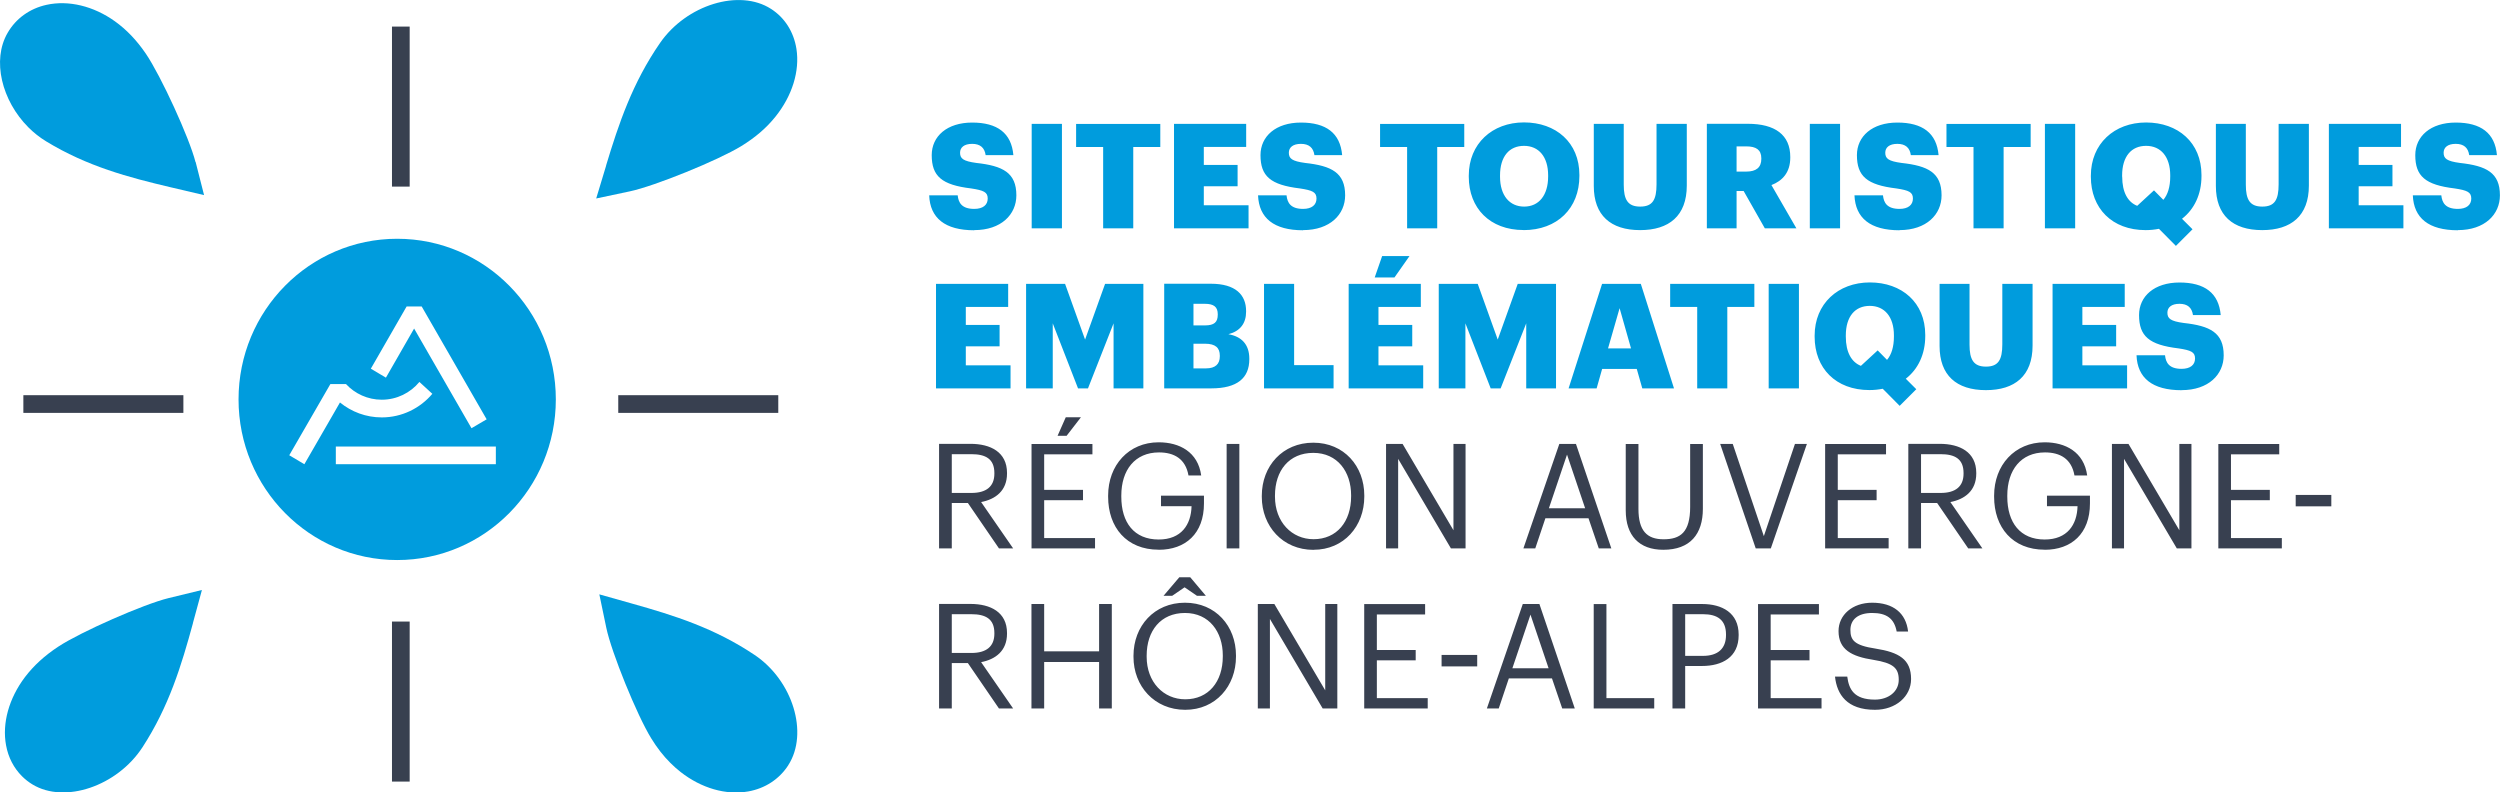 <?xml version="1.0" encoding="UTF-8"?>
<svg id="Calque_1" data-name="Calque 1" xmlns="http://www.w3.org/2000/svg" viewBox="0 0 326.36 103.45">
  <defs>
    <style>
      .cls-1 {
        fill: #009cdd;
      }

      .cls-2 {
        fill: #384050;
      }
    </style>
  </defs>
  <path class="cls-1" d="M51.85,31.17c-11.44,0-20.71,9.39-20.71,20.97s9.27,20.97,20.71,20.97,20.71-9.39,20.71-20.97-9.27-20.97-20.71-20.97M53.07,40.01h1.98l8.48,14.73-1.98,1.16-7.49-13.01-3.68,6.41-1.97-1.17,4.67-8.12ZM39.73,60.6l-1.97-1.17,5.28-9.14.09-.15h2.04c1.17,1.26,2.83,2.04,4.67,2.04,1.97,0,3.74-.9,4.91-2.32l1.69,1.55c-1.59,1.88-3.96,3.08-6.6,3.08-2.07,0-3.96-.73-5.46-1.95l-.81,1.41h0s-3.83,6.64-3.83,6.64ZM64.73,60.6h-20.89v-2.31h20.89v2.31Z"/>
  <path class="cls-1" d="M79.13,21.61l-1.3,4.3,4.39-.93c3.23-.68,11.52-4.05,14.54-5.9,1.84-1.13,3.31-2.39,4.48-3.86,2.18-2.72,3.18-5.94,2.73-8.84-.35-2.21-1.52-4.07-3.32-5.22-4.13-2.66-11.03-.54-14.48,4.44-3.61,5.22-5.4,10.55-7.05,16.01"/>
  <path class="cls-1" d="M102.91,99.88c2.68-4.18.58-11.04-4.4-14.38-5.21-3.5-10.53-5.17-15.98-6.7l-4.29-1.21.91,4.37c.67,3.21,4.01,11.43,5.86,14.42.76,1.24,1.59,2.31,2.51,3.22.42.42.87.82,1.33,1.18,2.71,2.12,5.93,3.05,8.82,2.54,2.21-.39,4.07-1.61,5.24-3.43"/>
  <path class="cls-1" d="M25.52,21.15c-.81-3.18-4.51-11.24-6.48-14.14-1.2-1.76-2.52-3.14-4.04-4.23C12.2.78,8.94,0,6.08.63c-2.19.48-4,1.78-5.08,3.65C-1.09,7.86.24,13.16,3.71,16.63c.69.69,1.46,1.3,2.31,1.82,5.36,3.27,10.75,4.7,16.27,6l4.35,1.02-1.1-4.32Z"/>
  <path class="cls-1" d="M25.18,81.35l1.18-4.33-4.36,1.06c-3.21.78-11.41,4.38-14.37,6.32-1.8,1.18-3.23,2.49-4.37,3.99-2.1,2.78-3,6.03-2.47,8.9.29,1.59,1.01,2.97,2.08,4.04.41.41.88.78,1.38,1.08,4.2,2.54,11.04.22,14.35-4.86,3.46-5.32,5.09-10.7,6.59-16.2"/>
  <rect class="cls-2" x="80.71" y="51.59" width="20.89" height="2.31"/>
  <rect class="cls-2" x="3.05" y="51.59" width="20.89" height="2.31"/>
  <rect class="cls-2" x="51.17" y="3.47" width="2.31" height="20.89"/>
  <rect class="cls-2" x="51.17" y="81.14" width="2.31" height="20.89"/>
  <path class="cls-2" d="M244.77,92.66c2.71,0,4.71-1.74,4.71-4.02,0-2.58-1.6-3.49-4.64-3.97-2.79-.42-3.28-1.11-3.28-2.44s.97-2.21,2.84-2.21,2.88.71,3.2,2.42h1.49c-.27-2.42-1.96-3.76-4.69-3.76-2.58,0-4.39,1.6-4.39,3.7,0,2.42,1.7,3.32,4.56,3.76,2.59.42,3.3,1.07,3.3,2.61s-1.35,2.58-3.11,2.58c-2.75,0-3.4-1.37-3.61-3h-1.6c.25,2.33,1.56,4.33,5.21,4.33M229.49,92.49h8.3v-1.35h-6.64v-4.94h5.07v-1.35h-5.07v-4.64h6.3v-1.35h-7.95v13.64ZM219.99,85.62v-5.44h2.33c1.85,0,3,.72,3,2.65v.08c0,1.75-1.05,2.71-3,2.71h-2.33ZM218.33,92.49h1.66v-5.55h2.21c2.59,0,4.77-1.13,4.77-4.02v-.08c0-2.84-2.16-3.99-4.77-3.99h-3.87v13.64ZM208.05,92.49h7.9v-1.35h-6.24v-12.28h-1.66v13.64ZM199.79,80.22l2.37,7.02h-4.73l2.37-7.02ZM194.09,92.49h1.56l1.32-3.93h5.63l1.34,3.93h1.64l-4.62-13.64h-2.17l-4.69,13.64ZM188.19,86.99h4.65v-1.49h-4.65v1.49ZM178.08,92.49h8.3v-1.35h-6.64v-4.94h5.07v-1.35h-5.07v-4.64h6.3v-1.35h-7.95v13.64ZM164.2,92.49h1.58v-11.69l6.89,11.69h1.91v-13.64h-1.58v11.27l-6.64-11.27h-2.16v13.64ZM151.89,77.78h1.13l1.62-1.11,1.62,1.11h1.16l-2.04-2.42h-1.43l-2.06,2.42ZM154.73,92.66c3.97,0,6.62-3.09,6.62-6.94v-.15c0-3.83-2.65-6.89-6.66-6.89s-6.72,3.05-6.72,6.92v.15c0,3.82,2.73,6.91,6.75,6.91M154.73,91.29c-2.84,0-5.04-2.25-5.04-5.55v-.15c0-3.24,1.83-5.57,5-5.57s4.94,2.48,4.94,5.53v.15c0,3.3-1.87,5.59-4.9,5.59M134.65,92.49h1.66v-6.07h7.17v6.07h1.66v-13.64h-1.66v6.18h-7.17v-6.18h-1.66v13.64ZM124.25,85.24v-5.06h2.56c1.85,0,3,.61,3,2.46v.08c0,1.68-1.05,2.52-3,2.52h-2.56ZM122.59,92.49h1.66v-5.93h2.1l4.06,5.93h1.85l-4.18-6.05c1.87-.36,3.38-1.47,3.38-3.72v-.08c0-2.73-2.16-3.8-4.77-3.8h-4.1v13.64Z"/>
  <path class="cls-2" d="M299.69,66.1h4.65v-1.49h-4.65v1.49ZM289.58,71.59h8.3v-1.35h-6.64v-4.94h5.07v-1.35h-5.07v-4.64h6.3v-1.35h-7.95v13.64ZM275.7,71.59h1.58v-11.69l6.89,11.69h1.91v-13.64h-1.58v11.27l-6.64-11.27h-2.16v13.64ZM266.92,71.77c3.49,0,5.91-2.1,5.91-6.05v-1.01h-5.61v1.37h3.99c-.06,2.42-1.34,4.35-4.29,4.35-3.2,0-4.88-2.21-4.88-5.59v-.15c0-3.34,1.79-5.63,4.92-5.63,1.98,0,3.47.84,3.85,3.01h1.66c-.42-3.07-2.84-4.33-5.55-4.33-3.91,0-6.6,2.98-6.6,6.96v.15c0,3.99,2.4,6.91,6.6,6.91M250.78,64.35v-5.06h2.56c1.85,0,2.99.61,2.99,2.46v.08c0,1.68-1.05,2.52-2.99,2.52h-2.56ZM249.12,71.59h1.66v-5.93h2.1l4.06,5.93h1.85l-4.18-6.05c1.87-.36,3.38-1.47,3.38-3.72v-.08c0-2.73-2.16-3.8-4.77-3.8h-4.1v13.64ZM238.25,71.59h8.3v-1.35h-6.64v-4.94h5.07v-1.35h-5.07v-4.64h6.3v-1.35h-7.95v13.64ZM229.19,71.59h1.98l4.71-13.64h-1.56l-4.06,12.04-4.06-12.04h-1.64l4.64,13.64ZM217.13,71.77c3.51,0,5.17-2.04,5.17-5.36v-8.45h-1.66v8.22c0,3.34-1.3,4.22-3.47,4.22s-3.28-1.11-3.28-3.97v-8.47h-1.66v8.66c0,3.32,1.77,5.15,4.9,5.15M204.56,59.33l2.37,7.02h-4.73l2.37-7.02ZM198.86,71.59h1.56l1.32-3.93h5.63l1.34,3.93h1.64l-4.62-13.64h-2.17l-4.69,13.64ZM180.94,71.59h1.58v-11.69l6.89,11.69h1.91v-13.64h-1.58v11.27l-6.64-11.27h-2.16v13.64ZM171.48,71.77c3.97,0,6.62-3.09,6.62-6.94v-.15c0-3.83-2.65-6.89-6.66-6.89s-6.72,3.05-6.72,6.93v.15c0,3.82,2.73,6.91,6.75,6.91M171.48,70.39c-2.84,0-5.04-2.25-5.04-5.55v-.15c0-3.24,1.83-5.57,5-5.57s4.94,2.48,4.94,5.53v.15c0,3.3-1.87,5.59-4.9,5.59M160.13,71.59h1.66v-13.64h-1.66v13.64ZM151.26,71.77c3.49,0,5.91-2.1,5.91-6.05v-1.01h-5.61v1.37h3.99c-.06,2.42-1.34,4.35-4.29,4.35-3.21,0-4.88-2.21-4.88-5.59v-.15c0-3.34,1.79-5.63,4.92-5.63,1.98,0,3.47.84,3.85,3.01h1.66c-.42-3.07-2.84-4.33-5.55-4.33-3.91,0-6.6,2.98-6.6,6.96v.15c0,3.99,2.4,6.91,6.6,6.91M138.06,56.89h1.18l1.87-2.42h-1.98l-1.07,2.42ZM134.65,71.59h8.3v-1.35h-6.64v-4.94h5.07v-1.35h-5.07v-4.64h6.3v-1.35h-7.95v13.64ZM124.25,64.35v-5.06h2.56c1.85,0,3,.61,3,2.46v.08c0,1.68-1.05,2.52-3,2.52h-2.56ZM122.59,71.59h1.66v-5.93h2.1l4.06,5.93h1.85l-4.18-6.05c1.87-.36,3.38-1.47,3.38-3.72v-.08c0-2.73-2.16-3.8-4.77-3.8h-4.1v13.64Z"/>
  <path class="cls-1" d="M284.8,50.93c3.51,0,5.49-2.04,5.49-4.54,0-2.96-1.77-3.85-5.23-4.23-1.7-.23-2.12-.57-2.12-1.34,0-.69.53-1.16,1.58-1.16s1.62.5,1.76,1.47h3.62c-.25-2.88-2.1-4.25-5.38-4.25s-5.28,1.79-5.28,4.25c0,2.75,1.3,3.89,5.15,4.35,1.64.25,2.16.48,2.16,1.32s-.63,1.35-1.76,1.35c-1.62,0-2.06-.8-2.16-1.77h-3.72c.11,2.96,2.06,4.56,5.88,4.56M267.95,50.7h9.73v-3.01h-5.84v-2.48h4.41v-2.79h-4.41v-2.35h5.53v-3.01h-9.42v13.64ZM259.25,50.93c3.76,0,6.09-1.85,6.09-5.82v-8.05h-3.95v7.88c0,2.04-.52,2.92-2.14,2.92s-2.14-.93-2.14-2.86v-7.94h-3.91v8.11c0,3.81,2.19,5.76,6.05,5.76M240.96,43.95v-.15c0-2.48,1.2-3.87,3.13-3.87s3.15,1.43,3.15,3.85v.15c0,1.35-.32,2.37-.9,3.05l-1.22-1.24-2.19,2.02c-1.22-.48-1.97-1.76-1.97-3.82M247.98,52.99l2.18-2.18-1.37-1.37c1.6-1.24,2.54-3.19,2.54-5.57v-.15c0-4.23-3.07-6.85-7.23-6.85s-7.21,2.79-7.21,6.94v.15c0,4.1,2.75,6.96,7.15,6.96.61,0,1.18-.06,1.74-.17l2.21,2.23ZM230.89,50.7h3.95v-13.64h-3.95v13.64ZM221.56,50.7h3.93v-10.63h3.53v-3.01h-10.99v3.01h3.53v10.63ZM211.43,40.23l1.49,5.25h-3l1.51-5.25ZM204.79,50.7h3.64l.72-2.54h4.52l.72,2.54h4.14l-4.33-13.64h-5.06l-4.37,13.64ZM187.81,50.7h3.49v-8.49l3.3,8.49h1.3l3.34-8.49v8.49h3.89v-13.64h-5l-2.61,7.27-2.61-7.27h-5.09v13.64ZM176.06,50.7h9.73v-3.01h-5.84v-2.48h4.41v-2.79h-4.41v-2.35h5.53v-3.01h-9.42v13.64ZM179.46,36.22h2.58l1.96-2.79h-3.57l-.97,2.79ZM165.01,50.7h9.08v-3.03h-5.15v-10.61h-3.93v13.64ZM155.8,42.48v-2.82h1.49c1.18,0,1.68.42,1.68,1.35v.08c0,.97-.46,1.39-1.68,1.39h-1.49ZM155.8,48.09v-3.22h1.51c1.37,0,1.93.54,1.93,1.56v.08c0,1.01-.57,1.58-1.81,1.58h-1.62ZM151.99,50.7h6.14c3.38,0,4.96-1.35,4.96-3.8v-.08c0-1.89-1.05-2.9-2.73-3.19,1.53-.4,2.31-1.41,2.31-2.94v-.08c0-2.12-1.37-3.57-4.6-3.57h-6.09v13.64ZM133.94,50.7h3.49v-8.49l3.3,8.49h1.3l3.34-8.49v8.49h3.89v-13.64h-5l-2.61,7.27-2.61-7.27h-5.09v13.64ZM122.19,50.7h9.73v-3.01h-5.84v-2.48h4.41v-2.79h-4.41v-2.35h5.53v-3.01h-9.42v13.64Z"/>
  <path class="cls-1" d="M320.86,30.04c3.51,0,5.49-2.04,5.49-4.54,0-2.96-1.77-3.85-5.23-4.23-1.7-.23-2.12-.57-2.12-1.33,0-.69.53-1.16,1.58-1.16s1.62.5,1.76,1.47h3.62c-.25-2.88-2.1-4.25-5.38-4.25s-5.28,1.79-5.28,4.25c0,2.75,1.3,3.89,5.15,4.35,1.64.25,2.16.48,2.16,1.32s-.63,1.35-1.75,1.35c-1.62,0-2.06-.8-2.16-1.77h-3.72c.12,2.96,2.06,4.56,5.88,4.56M304.02,29.81h9.73v-3.01h-5.84v-2.48h4.41v-2.79h-4.41v-2.35h5.53v-3.01h-9.42v13.64ZM295.32,30.04c3.76,0,6.09-1.85,6.09-5.82v-8.05h-3.95v7.88c0,2.04-.51,2.92-2.14,2.92s-2.14-.93-2.14-2.86v-7.94h-3.91v8.11c0,3.82,2.19,5.76,6.05,5.76M277.03,23.06v-.15c0-2.48,1.2-3.87,3.13-3.87s3.15,1.43,3.15,3.85v.15c0,1.35-.32,2.37-.9,3.05l-1.22-1.24-2.19,2.02c-1.22-.48-1.96-1.75-1.96-3.81M284.05,32.1l2.17-2.17-1.37-1.37c1.6-1.24,2.54-3.19,2.54-5.57v-.15c0-4.23-3.07-6.85-7.23-6.85s-7.21,2.79-7.21,6.94v.15c0,4.1,2.75,6.96,7.15,6.96.61,0,1.18-.06,1.74-.17l2.21,2.23ZM266.95,29.81h3.95v-13.64h-3.95v13.64ZM257.63,29.81h3.93v-10.62h3.53v-3.01h-10.99v3.01h3.53v10.62ZM247.97,30.04c3.51,0,5.49-2.04,5.49-4.54,0-2.96-1.77-3.85-5.23-4.23-1.7-.23-2.12-.57-2.12-1.33,0-.69.53-1.16,1.58-1.16s1.62.5,1.76,1.47h3.62c-.25-2.88-2.1-4.25-5.38-4.25s-5.28,1.79-5.28,4.25c0,2.75,1.3,3.89,5.15,4.35,1.64.25,2.16.48,2.16,1.32s-.63,1.35-1.75,1.35c-1.62,0-2.06-.8-2.16-1.77h-3.72c.12,2.96,2.06,4.56,5.88,4.56M236.26,29.81h3.95v-13.64h-3.95v13.64ZM226.7,22.39v-3.28h1.28c1.26,0,1.95.44,1.95,1.55v.08c0,1.11-.65,1.66-1.97,1.66h-1.26ZM222.81,29.81h3.89v-4.88h.92l2.77,4.88h4.12l-3.26-5.65c1.43-.55,2.46-1.64,2.46-3.59v-.08c0-2.88-1.98-4.33-5.55-4.33h-5.34v13.64ZM214.11,30.04c3.76,0,6.09-1.85,6.09-5.82v-8.05h-3.95v7.88c0,2.04-.51,2.92-2.14,2.92s-2.14-.93-2.14-2.86v-7.94h-3.91v8.11c0,3.82,2.19,5.76,6.05,5.76M198.89,30.04c4.41,0,7.29-2.86,7.29-7.06v-.15c0-4.23-3.07-6.85-7.23-6.85s-7.21,2.79-7.21,6.94v.15c0,4.1,2.75,6.96,7.15,6.96M198.97,26.97c-1.89,0-3.15-1.43-3.15-3.91v-.15c0-2.48,1.2-3.87,3.13-3.87s3.15,1.43,3.15,3.85v.15c0,2.44-1.2,3.93-3.13,3.93M183.69,29.81h3.93v-10.62h3.53v-3.01h-10.99v3.01h3.53v10.62ZM170.11,30.04c3.51,0,5.49-2.04,5.49-4.54,0-2.96-1.77-3.85-5.23-4.23-1.7-.23-2.12-.57-2.12-1.33,0-.69.53-1.16,1.58-1.16s1.62.5,1.76,1.47h3.62c-.25-2.88-2.1-4.25-5.38-4.25s-5.28,1.79-5.28,4.25c0,2.75,1.3,3.89,5.15,4.35,1.64.25,2.16.48,2.16,1.32s-.63,1.35-1.75,1.35c-1.62,0-2.06-.8-2.16-1.77h-3.72c.12,2.96,2.06,4.56,5.88,4.56M153.26,29.81h9.73v-3.01h-5.84v-2.48h4.41v-2.79h-4.41v-2.35h5.53v-3.01h-9.42v13.64ZM144.01,29.81h3.93v-10.62h3.53v-3.01h-10.99v3.01h3.53v10.62ZM134.68,29.81h3.95v-13.64h-3.95v13.64ZM127.19,30.04c3.51,0,5.49-2.04,5.49-4.54,0-2.96-1.77-3.85-5.23-4.23-1.7-.23-2.12-.57-2.12-1.33,0-.69.53-1.16,1.58-1.16s1.62.5,1.76,1.47h3.62c-.25-2.88-2.1-4.25-5.38-4.25s-5.28,1.79-5.28,4.25c0,2.75,1.3,3.89,5.15,4.35,1.64.25,2.16.48,2.16,1.32s-.63,1.35-1.76,1.35c-1.62,0-2.06-.8-2.16-1.77h-3.72c.11,2.96,2.06,4.56,5.88,4.56"/>
</svg>